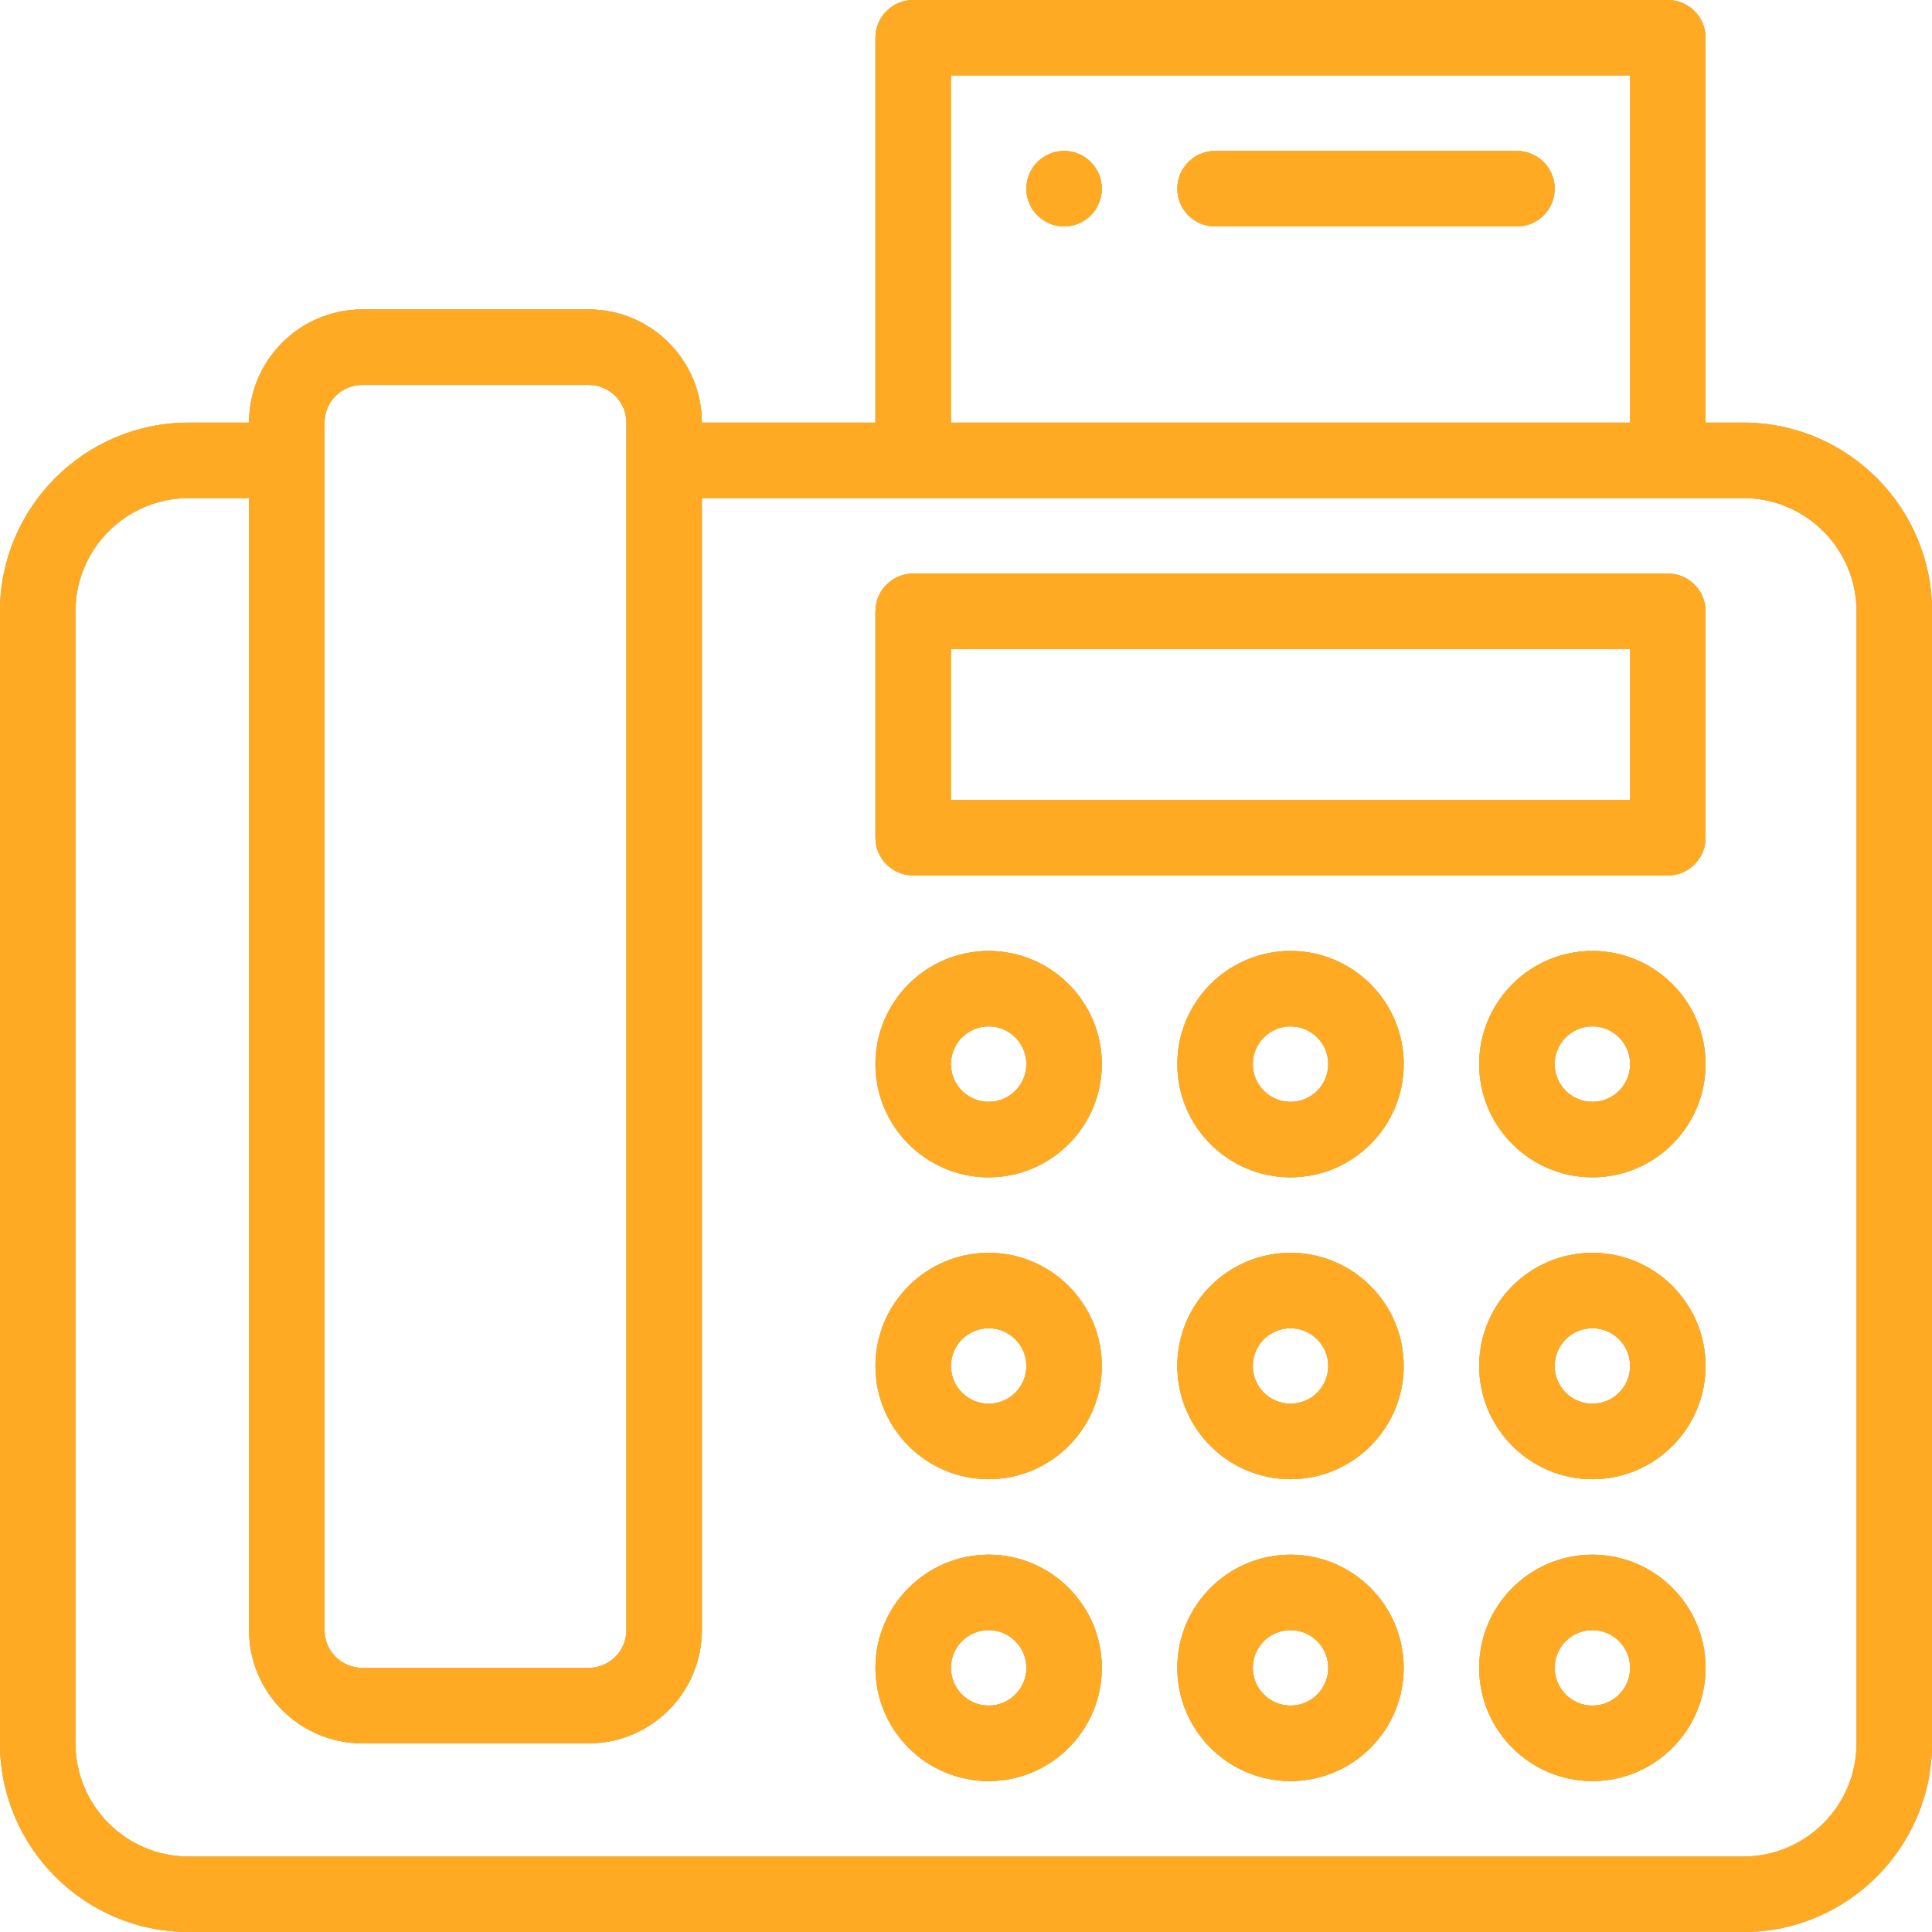 <svg width="40" height="40" viewBox="0 0 40 40" fill="none" xmlns="http://www.w3.org/2000/svg">
<path d="M22.031 3.125C21.6 3.125 21.25 3.475 21.25 3.906C21.25 4.338 21.6 4.688 22.031 4.688C22.462 4.688 22.812 4.338 22.812 3.906C22.812 3.475 22.462 3.125 22.031 3.125Z" fill="#22BBFF"/>
<path d="M22.031 3.125C21.6 3.125 21.25 3.475 21.25 3.906C21.25 4.338 21.6 4.688 22.031 4.688C22.462 4.688 22.812 4.338 22.812 3.906C22.812 3.475 22.462 3.125 22.031 3.125Z" fill="#FFBB22"/>
<path d="M22.031 3.125C21.6 3.125 21.25 3.475 21.25 3.906C21.25 4.338 21.6 4.688 22.031 4.688C22.462 4.688 22.812 4.338 22.812 3.906C22.812 3.475 22.462 3.125 22.031 3.125Z" fill="#FFAA22"/>
<path d="M36.094 8.75H35.312V0.781C35.312 0.35 34.963 0 34.531 0H18.906C18.475 0 18.125 0.35 18.125 0.781V8.75H14.531C14.531 7.458 13.48 6.406 12.188 6.406H7.5C6.208 6.406 5.156 7.458 5.156 8.75H3.906C1.752 8.75 0 10.502 0 12.656V36.094C0 38.248 1.752 40 3.906 40H36.094C38.248 40 40 38.248 40 36.094V12.656C40 10.502 38.248 8.75 36.094 8.75ZM19.688 1.562H33.75V8.75H19.688V1.562ZM6.719 8.75C6.719 8.319 7.069 7.969 7.5 7.969H12.188C12.618 7.969 12.969 8.319 12.969 8.75V33.75C12.969 34.181 12.618 34.531 12.188 34.531H7.5C7.069 34.531 6.719 34.181 6.719 33.75V8.75ZM38.438 36.094C38.438 37.386 37.386 38.438 36.094 38.438H3.906C2.614 38.438 1.562 37.386 1.562 36.094V12.656C1.562 11.364 2.614 10.312 3.906 10.312H5.156V33.75C5.156 35.042 6.208 36.094 7.5 36.094H12.188C13.48 36.094 14.531 35.042 14.531 33.75V10.312H36.094C37.386 10.312 38.438 11.364 38.438 12.656V36.094Z" fill="#22BBFF"/>
<path d="M36.094 8.75H35.312V0.781C35.312 0.35 34.963 0 34.531 0H18.906C18.475 0 18.125 0.35 18.125 0.781V8.75H14.531C14.531 7.458 13.48 6.406 12.188 6.406H7.5C6.208 6.406 5.156 7.458 5.156 8.75H3.906C1.752 8.75 0 10.502 0 12.656V36.094C0 38.248 1.752 40 3.906 40H36.094C38.248 40 40 38.248 40 36.094V12.656C40 10.502 38.248 8.75 36.094 8.75ZM19.688 1.562H33.75V8.75H19.688V1.562ZM6.719 8.75C6.719 8.319 7.069 7.969 7.5 7.969H12.188C12.618 7.969 12.969 8.319 12.969 8.75V33.75C12.969 34.181 12.618 34.531 12.188 34.531H7.5C7.069 34.531 6.719 34.181 6.719 33.75V8.75ZM38.438 36.094C38.438 37.386 37.386 38.438 36.094 38.438H3.906C2.614 38.438 1.562 37.386 1.562 36.094V12.656C1.562 11.364 2.614 10.312 3.906 10.312H5.156V33.75C5.156 35.042 6.208 36.094 7.5 36.094H12.188C13.48 36.094 14.531 35.042 14.531 33.75V10.312H36.094C37.386 10.312 38.438 11.364 38.438 12.656V36.094Z" fill="#FFBB22"/>
<path d="M36.094 8.75H35.312V0.781C35.312 0.35 34.963 0 34.531 0H18.906C18.475 0 18.125 0.35 18.125 0.781V8.75H14.531C14.531 7.458 13.48 6.406 12.188 6.406H7.5C6.208 6.406 5.156 7.458 5.156 8.75H3.906C1.752 8.75 0 10.502 0 12.656V36.094C0 38.248 1.752 40 3.906 40H36.094C38.248 40 40 38.248 40 36.094V12.656C40 10.502 38.248 8.75 36.094 8.75ZM19.688 1.562H33.75V8.75H19.688V1.562ZM6.719 8.75C6.719 8.319 7.069 7.969 7.5 7.969H12.188C12.618 7.969 12.969 8.319 12.969 8.75V33.75C12.969 34.181 12.618 34.531 12.188 34.531H7.5C7.069 34.531 6.719 34.181 6.719 33.75V8.75ZM38.438 36.094C38.438 37.386 37.386 38.438 36.094 38.438H3.906C2.614 38.438 1.562 37.386 1.562 36.094V12.656C1.562 11.364 2.614 10.312 3.906 10.312H5.156V33.75C5.156 35.042 6.208 36.094 7.5 36.094H12.188C13.48 36.094 14.531 35.042 14.531 33.75V10.312H36.094C37.386 10.312 38.438 11.364 38.438 12.656V36.094Z" fill="#FFAA22"/>
<path d="M31.406 3.125H25.156C24.725 3.125 24.375 3.475 24.375 3.906C24.375 4.338 24.725 4.688 25.156 4.688H31.406C31.838 4.688 32.188 4.338 32.188 3.906C32.188 3.475 31.838 3.125 31.406 3.125Z" fill="#22BBFF"/>
<path d="M31.406 3.125H25.156C24.725 3.125 24.375 3.475 24.375 3.906C24.375 4.338 24.725 4.688 25.156 4.688H31.406C31.838 4.688 32.188 4.338 32.188 3.906C32.188 3.475 31.838 3.125 31.406 3.125Z" fill="#FFBB22"/>
<path d="M31.406 3.125H25.156C24.725 3.125 24.375 3.475 24.375 3.906C24.375 4.338 24.725 4.688 25.156 4.688H31.406C31.838 4.688 32.188 4.338 32.188 3.906C32.188 3.475 31.838 3.125 31.406 3.125Z" fill="#FFAA22"/>
<path d="M34.531 11.875H18.906C18.475 11.875 18.125 12.225 18.125 12.656V17.344C18.125 17.775 18.475 18.125 18.906 18.125H34.531C34.963 18.125 35.312 17.775 35.312 17.344V12.656C35.312 12.225 34.963 11.875 34.531 11.875ZM33.75 16.562H19.688V13.438H33.75V16.562Z" fill="#22BBFF"/>
<path d="M34.531 11.875H18.906C18.475 11.875 18.125 12.225 18.125 12.656V17.344C18.125 17.775 18.475 18.125 18.906 18.125H34.531C34.963 18.125 35.312 17.775 35.312 17.344V12.656C35.312 12.225 34.963 11.875 34.531 11.875ZM33.75 16.562H19.688V13.438H33.75V16.562Z" fill="#FFBB22"/>
<path d="M34.531 11.875H18.906C18.475 11.875 18.125 12.225 18.125 12.656V17.344C18.125 17.775 18.475 18.125 18.906 18.125H34.531C34.963 18.125 35.312 17.775 35.312 17.344V12.656C35.312 12.225 34.963 11.875 34.531 11.875ZM33.75 16.562H19.688V13.438H33.75V16.562Z" fill="#FFAA22"/>
<path d="M20.469 19.688C19.176 19.688 18.125 20.739 18.125 22.031C18.125 23.324 19.176 24.375 20.469 24.375C21.761 24.375 22.812 23.324 22.812 22.031C22.812 20.739 21.761 19.688 20.469 19.688ZM20.469 22.812C20.038 22.812 19.688 22.462 19.688 22.031C19.688 21.601 20.038 21.25 20.469 21.25C20.899 21.25 21.25 21.601 21.25 22.031C21.25 22.462 20.899 22.812 20.469 22.812Z" fill="#22BBFF"/>
<path d="M20.469 19.688C19.176 19.688 18.125 20.739 18.125 22.031C18.125 23.324 19.176 24.375 20.469 24.375C21.761 24.375 22.812 23.324 22.812 22.031C22.812 20.739 21.761 19.688 20.469 19.688ZM20.469 22.812C20.038 22.812 19.688 22.462 19.688 22.031C19.688 21.601 20.038 21.25 20.469 21.25C20.899 21.25 21.25 21.601 21.25 22.031C21.25 22.462 20.899 22.812 20.469 22.812Z" fill="#FFBB22"/>
<path d="M20.469 19.688C19.176 19.688 18.125 20.739 18.125 22.031C18.125 23.324 19.176 24.375 20.469 24.375C21.761 24.375 22.812 23.324 22.812 22.031C22.812 20.739 21.761 19.688 20.469 19.688ZM20.469 22.812C20.038 22.812 19.688 22.462 19.688 22.031C19.688 21.601 20.038 21.25 20.469 21.25C20.899 21.25 21.25 21.601 21.25 22.031C21.25 22.462 20.899 22.812 20.469 22.812Z" fill="#FFAA22"/>
<path d="M26.719 19.688C25.426 19.688 24.375 20.739 24.375 22.031C24.375 23.324 25.426 24.375 26.719 24.375C28.011 24.375 29.062 23.324 29.062 22.031C29.062 20.739 28.011 19.688 26.719 19.688ZM26.719 22.812C26.288 22.812 25.938 22.462 25.938 22.031C25.938 21.601 26.288 21.25 26.719 21.25C27.149 21.25 27.5 21.601 27.5 22.031C27.5 22.462 27.149 22.812 26.719 22.812Z" fill="#22BBFF"/>
<path d="M26.719 19.688C25.426 19.688 24.375 20.739 24.375 22.031C24.375 23.324 25.426 24.375 26.719 24.375C28.011 24.375 29.062 23.324 29.062 22.031C29.062 20.739 28.011 19.688 26.719 19.688ZM26.719 22.812C26.288 22.812 25.938 22.462 25.938 22.031C25.938 21.601 26.288 21.25 26.719 21.25C27.149 21.25 27.5 21.601 27.5 22.031C27.5 22.462 27.149 22.812 26.719 22.812Z" fill="#FFBB22"/>
<path d="M26.719 19.688C25.426 19.688 24.375 20.739 24.375 22.031C24.375 23.324 25.426 24.375 26.719 24.375C28.011 24.375 29.062 23.324 29.062 22.031C29.062 20.739 28.011 19.688 26.719 19.688ZM26.719 22.812C26.288 22.812 25.938 22.462 25.938 22.031C25.938 21.601 26.288 21.25 26.719 21.25C27.149 21.25 27.5 21.601 27.5 22.031C27.5 22.462 27.149 22.812 26.719 22.812Z" fill="#FFAA22"/>
<path d="M32.969 19.688C31.676 19.688 30.625 20.739 30.625 22.031C30.625 23.324 31.676 24.375 32.969 24.375C34.261 24.375 35.312 23.324 35.312 22.031C35.312 20.739 34.261 19.688 32.969 19.688ZM32.969 22.812C32.538 22.812 32.188 22.462 32.188 22.031C32.188 21.601 32.538 21.25 32.969 21.25C33.4 21.25 33.75 21.601 33.75 22.031C33.75 22.462 33.4 22.812 32.969 22.812Z" fill="#22BBFF"/>
<path d="M32.969 19.688C31.676 19.688 30.625 20.739 30.625 22.031C30.625 23.324 31.676 24.375 32.969 24.375C34.261 24.375 35.312 23.324 35.312 22.031C35.312 20.739 34.261 19.688 32.969 19.688ZM32.969 22.812C32.538 22.812 32.188 22.462 32.188 22.031C32.188 21.601 32.538 21.25 32.969 21.25C33.4 21.25 33.75 21.601 33.75 22.031C33.75 22.462 33.4 22.812 32.969 22.812Z" fill="#FFBB22"/>
<path d="M32.969 19.688C31.676 19.688 30.625 20.739 30.625 22.031C30.625 23.324 31.676 24.375 32.969 24.375C34.261 24.375 35.312 23.324 35.312 22.031C35.312 20.739 34.261 19.688 32.969 19.688ZM32.969 22.812C32.538 22.812 32.188 22.462 32.188 22.031C32.188 21.601 32.538 21.25 32.969 21.25C33.4 21.25 33.75 21.601 33.75 22.031C33.75 22.462 33.4 22.812 32.969 22.812Z" fill="#FFAA22"/>
<path d="M20.469 25.938C19.176 25.938 18.125 26.989 18.125 28.281C18.125 29.574 19.176 30.625 20.469 30.625C21.761 30.625 22.812 29.574 22.812 28.281C22.812 26.989 21.761 25.938 20.469 25.938ZM20.469 29.062C20.038 29.062 19.688 28.712 19.688 28.281C19.688 27.851 20.038 27.5 20.469 27.5C20.899 27.5 21.25 27.851 21.25 28.281C21.25 28.712 20.899 29.062 20.469 29.062Z" fill="#22BBFF"/>
<path d="M20.469 25.938C19.176 25.938 18.125 26.989 18.125 28.281C18.125 29.574 19.176 30.625 20.469 30.625C21.761 30.625 22.812 29.574 22.812 28.281C22.812 26.989 21.761 25.938 20.469 25.938ZM20.469 29.062C20.038 29.062 19.688 28.712 19.688 28.281C19.688 27.851 20.038 27.5 20.469 27.5C20.899 27.5 21.25 27.851 21.25 28.281C21.25 28.712 20.899 29.062 20.469 29.062Z" fill="#FFBB22"/>
<path d="M20.469 25.938C19.176 25.938 18.125 26.989 18.125 28.281C18.125 29.574 19.176 30.625 20.469 30.625C21.761 30.625 22.812 29.574 22.812 28.281C22.812 26.989 21.761 25.938 20.469 25.938ZM20.469 29.062C20.038 29.062 19.688 28.712 19.688 28.281C19.688 27.851 20.038 27.5 20.469 27.5C20.899 27.5 21.25 27.851 21.25 28.281C21.25 28.712 20.899 29.062 20.469 29.062Z" fill="#FFAA22"/>
<path d="M26.719 25.938C25.426 25.938 24.375 26.989 24.375 28.281C24.375 29.574 25.426 30.625 26.719 30.625C28.011 30.625 29.062 29.574 29.062 28.281C29.062 26.989 28.011 25.938 26.719 25.938ZM26.719 29.062C26.288 29.062 25.938 28.712 25.938 28.281C25.938 27.851 26.288 27.5 26.719 27.5C27.149 27.5 27.5 27.851 27.5 28.281C27.5 28.712 27.149 29.062 26.719 29.062Z" fill="#22BBFF"/>
<path d="M26.719 25.938C25.426 25.938 24.375 26.989 24.375 28.281C24.375 29.574 25.426 30.625 26.719 30.625C28.011 30.625 29.062 29.574 29.062 28.281C29.062 26.989 28.011 25.938 26.719 25.938ZM26.719 29.062C26.288 29.062 25.938 28.712 25.938 28.281C25.938 27.851 26.288 27.5 26.719 27.5C27.149 27.5 27.5 27.851 27.5 28.281C27.5 28.712 27.149 29.062 26.719 29.062Z" fill="#FFBB22"/>
<path d="M26.719 25.938C25.426 25.938 24.375 26.989 24.375 28.281C24.375 29.574 25.426 30.625 26.719 30.625C28.011 30.625 29.062 29.574 29.062 28.281C29.062 26.989 28.011 25.938 26.719 25.938ZM26.719 29.062C26.288 29.062 25.938 28.712 25.938 28.281C25.938 27.851 26.288 27.5 26.719 27.5C27.149 27.5 27.5 27.851 27.5 28.281C27.5 28.712 27.149 29.062 26.719 29.062Z" fill="#FFAA22"/>
<path d="M32.969 25.938C31.676 25.938 30.625 26.989 30.625 28.281C30.625 29.574 31.676 30.625 32.969 30.625C34.261 30.625 35.312 29.574 35.312 28.281C35.312 26.989 34.261 25.938 32.969 25.938ZM32.969 29.062C32.538 29.062 32.188 28.712 32.188 28.281C32.188 27.851 32.538 27.5 32.969 27.5C33.4 27.5 33.75 27.851 33.75 28.281C33.75 28.712 33.4 29.062 32.969 29.062Z" fill="#22BBFF"/>
<path d="M32.969 25.938C31.676 25.938 30.625 26.989 30.625 28.281C30.625 29.574 31.676 30.625 32.969 30.625C34.261 30.625 35.312 29.574 35.312 28.281C35.312 26.989 34.261 25.938 32.969 25.938ZM32.969 29.062C32.538 29.062 32.188 28.712 32.188 28.281C32.188 27.851 32.538 27.5 32.969 27.5C33.4 27.5 33.75 27.851 33.75 28.281C33.75 28.712 33.4 29.062 32.969 29.062Z" fill="#FFBB22"/>
<path d="M32.969 25.938C31.676 25.938 30.625 26.989 30.625 28.281C30.625 29.574 31.676 30.625 32.969 30.625C34.261 30.625 35.312 29.574 35.312 28.281C35.312 26.989 34.261 25.938 32.969 25.938ZM32.969 29.062C32.538 29.062 32.188 28.712 32.188 28.281C32.188 27.851 32.538 27.5 32.969 27.5C33.4 27.5 33.75 27.851 33.75 28.281C33.75 28.712 33.4 29.062 32.969 29.062Z" fill="#FFAA22"/>
<path d="M20.469 32.188C19.176 32.188 18.125 33.239 18.125 34.531C18.125 35.824 19.176 36.875 20.469 36.875C21.761 36.875 22.812 35.824 22.812 34.531C22.812 33.239 21.761 32.188 20.469 32.188ZM20.469 35.312C20.038 35.312 19.688 34.962 19.688 34.531C19.688 34.1 20.038 33.75 20.469 33.75C20.899 33.75 21.25 34.1 21.25 34.531C21.25 34.962 20.899 35.312 20.469 35.312Z" fill="#22BBFF"/>
<path d="M20.469 32.188C19.176 32.188 18.125 33.239 18.125 34.531C18.125 35.824 19.176 36.875 20.469 36.875C21.761 36.875 22.812 35.824 22.812 34.531C22.812 33.239 21.761 32.188 20.469 32.188ZM20.469 35.312C20.038 35.312 19.688 34.962 19.688 34.531C19.688 34.1 20.038 33.75 20.469 33.75C20.899 33.75 21.25 34.1 21.25 34.531C21.25 34.962 20.899 35.312 20.469 35.312Z" fill="#FFBB22"/>
<path d="M20.469 32.188C19.176 32.188 18.125 33.239 18.125 34.531C18.125 35.824 19.176 36.875 20.469 36.875C21.761 36.875 22.812 35.824 22.812 34.531C22.812 33.239 21.761 32.188 20.469 32.188ZM20.469 35.312C20.038 35.312 19.688 34.962 19.688 34.531C19.688 34.1 20.038 33.75 20.469 33.75C20.899 33.75 21.25 34.1 21.25 34.531C21.25 34.962 20.899 35.312 20.469 35.312Z" fill="#FFAA22"/>
<path d="M26.719 32.188C25.426 32.188 24.375 33.239 24.375 34.531C24.375 35.824 25.426 36.875 26.719 36.875C28.011 36.875 29.062 35.824 29.062 34.531C29.062 33.239 28.011 32.188 26.719 32.188ZM26.719 35.312C26.288 35.312 25.938 34.962 25.938 34.531C25.938 34.1 26.288 33.75 26.719 33.75C27.149 33.75 27.5 34.1 27.5 34.531C27.5 34.962 27.149 35.312 26.719 35.312Z" fill="#22BBFF"/>
<path d="M26.719 32.188C25.426 32.188 24.375 33.239 24.375 34.531C24.375 35.824 25.426 36.875 26.719 36.875C28.011 36.875 29.062 35.824 29.062 34.531C29.062 33.239 28.011 32.188 26.719 32.188ZM26.719 35.312C26.288 35.312 25.938 34.962 25.938 34.531C25.938 34.1 26.288 33.75 26.719 33.75C27.149 33.75 27.5 34.1 27.5 34.531C27.5 34.962 27.149 35.312 26.719 35.312Z" fill="#FFBB22"/>
<path d="M26.719 32.188C25.426 32.188 24.375 33.239 24.375 34.531C24.375 35.824 25.426 36.875 26.719 36.875C28.011 36.875 29.062 35.824 29.062 34.531C29.062 33.239 28.011 32.188 26.719 32.188ZM26.719 35.312C26.288 35.312 25.938 34.962 25.938 34.531C25.938 34.1 26.288 33.75 26.719 33.75C27.149 33.75 27.5 34.1 27.5 34.531C27.5 34.962 27.149 35.312 26.719 35.312Z" fill="#FFAA22"/>
<path d="M32.969 32.188C31.676 32.188 30.625 33.239 30.625 34.531C30.625 35.824 31.676 36.875 32.969 36.875C34.261 36.875 35.312 35.824 35.312 34.531C35.312 33.239 34.261 32.188 32.969 32.188ZM32.969 35.312C32.538 35.312 32.188 34.962 32.188 34.531C32.188 34.1 32.538 33.75 32.969 33.75C33.4 33.75 33.75 34.1 33.75 34.531C33.75 34.962 33.4 35.312 32.969 35.312Z" fill="#22BBFF"/>
<path d="M32.969 32.188C31.676 32.188 30.625 33.239 30.625 34.531C30.625 35.824 31.676 36.875 32.969 36.875C34.261 36.875 35.312 35.824 35.312 34.531C35.312 33.239 34.261 32.188 32.969 32.188ZM32.969 35.312C32.538 35.312 32.188 34.962 32.188 34.531C32.188 34.1 32.538 33.75 32.969 33.75C33.4 33.75 33.75 34.1 33.75 34.531C33.75 34.962 33.4 35.312 32.969 35.312Z" fill="#FFBB22"/>
<path d="M32.969 32.188C31.676 32.188 30.625 33.239 30.625 34.531C30.625 35.824 31.676 36.875 32.969 36.875C34.261 36.875 35.312 35.824 35.312 34.531C35.312 33.239 34.261 32.188 32.969 32.188ZM32.969 35.312C32.538 35.312 32.188 34.962 32.188 34.531C32.188 34.1 32.538 33.75 32.969 33.75C33.4 33.75 33.75 34.1 33.75 34.531C33.75 34.962 33.4 35.312 32.969 35.312Z" fill="#FFAA22"/>
</svg>
